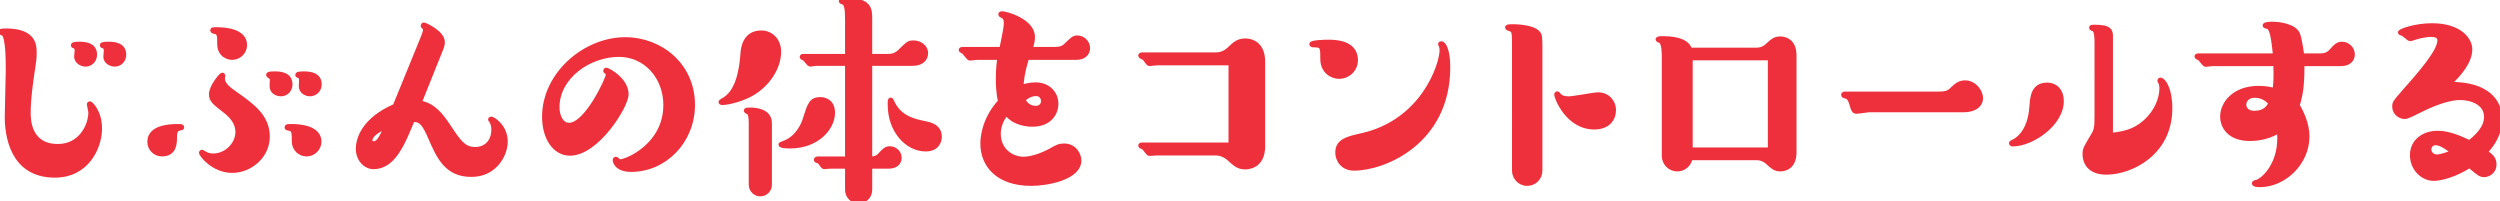 <?xml version="1.0" encoding="utf-8"?>
<!-- Generator: Adobe Illustrator 16.0.0, SVG Export Plug-In . SVG Version: 6.00 Build 0)  -->
<!DOCTYPE svg PUBLIC "-//W3C//DTD SVG 1.0//EN" "http://www.w3.org/TR/2001/REC-SVG-20010904/DTD/svg10.dtd">
<svg version="1.0" id="Layer_1" xmlns="http://www.w3.org/2000/svg" xmlns:xlink="http://www.w3.org/1999/xlink" x="0px" y="0px"
	 width="817.464px" height="65.842px" viewBox="0 0 817.464 65.842" enable-background="new 0 0 817.464 65.842"
	 xml:space="preserve">
<g>
	<g>
		
			<path fill="#EE303C" stroke="#EE303C" stroke-width="1.457" stroke-linecap="round" stroke-linejoin="round" stroke-miterlimit="10" d="
			M10.443,24.477c-0.245,1.795-1.143,7.67-1.143,12.32c0,2.039,0,11.014,9.627,11.014c7.589,0,10.688-6.934,10.688-11.014
			c0-0.408-0.489-2.529-0.489-2.693c0-0.162,0.164-0.244,0.244-0.244c0.327,0,3.264,2.693,3.264,8.158
			c0,6.121-4.16,15.34-14.685,15.34c-14.115,0-15.666-13.299-15.666-19.174c0-2.365,0.326-12.891,0.326-15.012
			c0-3.508,0-10.852-1.468-12.156C0.979,10.934,0,10.607,0,10.443c0-0.408,1.387-0.408,1.958-0.408c9.301,0,9.301,4.977,9.301,7.1
			C11.259,18.848,11.259,19.174,10.443,24.477z M27.985,21.051c-1.469,0-3.02-1.061-3.02-2.529c0-0.326,0.163-1.713,0.163-1.959
			c0-0.57-0.163-1.223-0.652-1.387c-0.49-0.164-0.571-0.164-0.571-0.408c0-0.406,1.469-0.406,1.958-0.406
			c2.447,0,5.14,0.488,5.14,3.508C31.003,19.908,29.453,21.051,27.985,21.051z M37.53,21.051c-1.469,0-3.019-0.98-3.019-2.529
			c0-0.326,0.163-1.713,0.163-1.959c0-0.979-0.407-1.305-0.897-1.469c-0.163,0-0.408-0.082-0.408-0.326
			c0-0.406,1.469-0.406,2.04-0.406c2.366,0,5.14,0.488,5.14,3.508C40.549,19.826,39.08,21.051,37.53,21.051z"/>
		
			<path fill="#EE303C" stroke="#EE303C" stroke-width="1.457" stroke-linecap="round" stroke-linejoin="round" stroke-miterlimit="10" d="
			M57.957,41.285c1.388,0,1.551,0,1.551,0.406c0,0.164-0.816,0.326-0.979,0.326c-0.896,0.246-1.386,0.898-1.386,2.857
			c0,1.795,0,5.547-4.162,5.547c-2.366,0-4.079-1.877-4.079-4.08C48.901,41.773,55.021,41.285,57.957,41.285z M75.907,55.807
			c-6.119,0-10.117-5.221-10.117-5.873c0-0.164,0.081-0.246,0.244-0.246c0.082,0,0.164,0.082,0.327,0.164
			c0.652,0.408,1.55,1.061,3.427,1.061c4.162,0,7.914-3.672,7.914-7.752c0-3.264-2.203-5.465-4.569-7.262
			c-2.938-2.283-4.079-3.182-4.079-5.057c0-2.611,3.345-6.365,3.59-6.365c0.244,0,0.326,0.164,0.326,0.326
			c0,0.082-0.162,0.734-0.162,0.816c0,2.039,1.958,3.508,4.323,5.141c5.548,3.916,10.361,7.424,10.361,13.951
			C87.492,50.912,81.944,55.807,75.907,55.807z M75.907,18.848c-1.061,0-4.161-0.652-4.161-4.568c0-2.367,0-3.51-1.224-3.836
			c-0.164,0-1.062-0.244-1.062-0.408c0-0.408,0.082-0.408,1.469-0.408c3.021,0,9.057,0.572,9.139,5.059
			C80.068,17.053,78.109,18.848,75.907,18.848z M91.898,30.76c-1.143,0-3.019-0.572-3.019-2.611c0-0.408,0.163-2.283,0-2.693
			c-0.082-0.162-1.143-0.732-1.143-0.979c0-0.406,1.387-0.406,1.958-0.406c1.632,0,5.222,0.08,5.222,3.508
			C94.917,29.535,93.448,30.76,91.898,30.76z M100.221,50.422c-2.039,0-4.079-1.631-4.079-4.16c0-2.855,0-3.998-1.633-4.244
			c-0.571-0.08-0.734-0.162-0.734-0.326c0-0.406,0.163-0.406,1.632-0.406c2.448,0,8.975,0.406,8.975,5.057
			C104.381,48.465,102.586,50.422,100.221,50.422z M101.362,30.76c-1.632,0-2.937-1.143-2.937-2.529
			c0-0.326,0.081-1.713,0.081-1.959c0-0.979-0.325-1.305-0.652-1.387c-0.571-0.162-0.571-0.244-0.571-0.408
			c0-0.406,1.469-0.406,1.958-0.406c2.121,0,5.222,0.324,5.222,3.508C104.463,29.453,102.994,30.76,101.362,30.76z"/>
		
			<path fill="#EE303C" stroke="#EE303C" stroke-width="1.457" stroke-linecap="round" stroke-linejoin="round" stroke-miterlimit="10" d="
			M137.879,13.299c0.816-2.039,1.143-2.773,1.143-3.508c0-0.49-0.082-0.652-0.326-0.898c-0.245-0.162-0.408-0.244-0.408-0.488
			c0-0.164,0.081-0.326,0.326-0.326s6.119,2.529,6.119,5.711c0,0.244,0,0.896-0.489,2.121l-7.099,17.705
			c4.487,0.57,7.18,4.242,9.22,7.262c3.672,5.547,5.222,7.914,9.057,7.914c3.508,0,5.956-2.529,5.956-6.365
			c0-0.488,0-1.875-0.816-3.018c-0.163-0.246-0.245-0.246-0.245-0.326c0-0.164,0.245-0.246,0.328-0.246
			c0.406,0,4.649,2.367,4.649,7.506c0,4.162-3.427,10.771-11.097,10.771c-8.158,0.082-10.77-5.875-13.462-12.076
			c-1.876-4.242-3.019-6.201-5.874-5.793c-3.183,7.832-6.282,15.34-12.728,15.34c-2.529,0-5.059-2.367-5.059-5.957
			c0-3.018,1.713-9.465,12.075-13.951L137.879,13.299z M121.071,45.854c0,0.816,0.572,1.061,1.062,1.061
			c1.631,0,2.447-1.713,4.242-5.549C125.069,41.855,121.071,43.65,121.071,45.854z"/>
		
			<path fill="#EE303C" stroke="#EE303C" stroke-width="1.457" stroke-linecap="round" stroke-linejoin="round" stroke-miterlimit="10" d="
			M186.38,50.178c-4.978,0-8.403-5.059-8.403-11.994c0-13.951,13.299-25.293,26.435-25.293c11.667,0,22.11,8.486,22.11,21.377
			c0,11.994-9.22,21.213-20.152,21.213c-4.65,0-5.304-2.611-5.304-3.182c0-0.244,0.245-0.326,0.327-0.326
			c0.164,0,0.244,0.082,0.407,0.244c0.326,0.49,0.653,0.572,1.061,0.572c2.121,0,14.768-5.303,14.768-18.439
			c0-9.139-6.444-16.48-15.257-16.48c-9.709,0-20.152,7.18-20.152,17.215c0,3.018,1.387,5.793,3.835,5.793
			c5.792,0,12.728-15.176,12.728-16.318c0-0.244,0-0.652-0.571-1.143c-0.245-0.082-0.245-0.162-0.245-0.244s0.082-0.326,0.245-0.326
			c0.571,0,6.608,3.182,6.608,7.996C204.818,34.676,195.191,50.178,186.38,50.178z"/>
		
			<path fill="#EE303C" stroke="#EE303C" stroke-width="1.457" stroke-linecap="round" stroke-linejoin="round" stroke-miterlimit="10" d="
			M245.472,30.842c-2.529,1.387-6.935,2.773-9.464,2.773c-0.163,0-0.326-0.082-0.326-0.244c0-0.164,0.244-0.328,0.57-0.49
			c5.142-2.611,6.201-10.117,6.609-15.502c0.081-1.305,0.571-6.691,6.037-6.691c3.345,0,5.793,2.611,5.793,6.201
			C254.691,21.865,251.346,27.578,245.472,30.842z M251.673,60.377c0,1.713-1.306,3.1-3.101,3.1c-1.551,0-3.019-1.305-3.019-3.1
			V40.551c0-2.123-0.162-3.264-0.734-3.754c-0.163-0.164-0.897-0.408-0.897-0.57c0-0.246,0.163-0.328,1.388-0.328
			c1.06,0,6.363,0.082,6.363,4.324V60.377z M258.363,47.811c-0.49,0-3.101,0-3.101-0.57c0-0.082,0.734-0.326,0.897-0.408
			c4.977-1.713,6.772-6.854,7.017-7.75c1.55-4.896,2.039-6.609,5.059-6.609c0.734,0,4.079,0.244,4.079,4.406
			C272.314,41.855,267.175,47.811,258.363,47.811z M284.471,62.09c0,2.203-1.795,3.752-3.671,3.752
			c-2.283,0-3.753-1.875-3.753-3.752v-7.67h-5.548c-0.327,0-1.714,0.164-2.04,0.164c-0.245,0-0.815-0.734-1.061-1.143
			c-0.49-0.734-0.734-0.734-1.306-0.898c-0.163-0.082-0.245-0.082-0.245-0.326c0-0.162,0.245-0.326,0.408-0.326h9.791V20.805H266.93
			c-0.326,0-1.795,0.246-2.039,0.246c-0.408,0-1.47-1.633-1.714-1.795c-0.163-0.164-0.979-0.408-0.979-0.572
			c0-0.162,0.082-0.326,0.326-0.326h14.523V6.283c0-3.182-0.245-5.305-1.469-5.549c-0.326-0.08-0.571-0.162-0.571-0.408
			C275.007,0,275.904,0,276.477,0c7.994,0,7.994,3.02,7.994,6.283v12.074h5.956c2.122,0,3.101-0.896,3.673-1.387
			c2.937-2.855,3.1-3.02,4.649-3.02c1.795,0,3.998,1.225,3.998,3.428c0,1.713-1.224,3.426-4.324,3.426h-13.952v31.086
			c1.551,0,2.448-0.244,3.346-1.305c1.306-1.387,1.877-2.041,3.182-2.041c1.469,0,3.102,1.225,3.102,3.02
			c0,1.959-1.633,2.855-3.428,2.855h-6.201V62.09z M302.665,48.791c-5.955,0-11.667-5.957-11.667-14.523
			c0-1.469,0-1.631,0.326-1.631c0.082,0,0.49,0.896,0.571,1.061c2.448,4.977,7.18,5.955,10.443,6.607
			c1.632,0.326,4.896,0.98,4.896,4.406C307.234,45.771,306.745,48.791,302.665,48.791z"/>
		
			<path fill="#EE303C" stroke="#EE303C" stroke-width="1.457" stroke-linecap="round" stroke-linejoin="round" stroke-miterlimit="10" d="
			M345.113,16.074c1.387,0,2.53-0.328,3.427-1.225c2.039-1.959,2.529-2.529,3.753-2.529c1.713,0,3.427,1.469,3.427,3.426
			c0,1.469-1.061,3.102-3.753,3.102h-16.155c-1.55,4.895-1.794,7.75-1.876,9.627c0.897-0.244,2.529-0.816,4.65-0.816
			c4.161,0,6.771,2.855,6.771,6.283c0,2.691-1.795,6.771-7.832,6.771c-0.652,0-5.63,0-8.485-3.672
			c-1.469,1.795-2.529,4.162-2.529,6.691c0,5.385,4.243,8.24,8.159,8.24c2.855,0,6.363-1.387,8.648-2.611
			c2.284-1.305,3.019-1.713,4.65-1.713c3.427,0,4.896,3.018,4.896,4.813c0,5.631-10.362,7.588-15.665,7.588
			c-11.014,0-15.91-6.119-15.91-13.135c0-0.816,0-7.506,5.793-13.789c-0.734-2.691-0.734-6.689-0.734-7.18
			c0-1.061,0-3.672,0.489-7.098h-7.343c-0.408,0-1.958,0.244-2.366,0.244s-1.713-1.957-2.121-2.203
			c-0.082-0.08-0.815-0.408-0.815-0.488c0-0.244,0.244-0.326,0.49-0.326h12.809c0.163-0.654,0.57-2.938,0.897-4.488
			c0.081-0.57,0.571-2.693,0.571-3.998c0-1.551-0.408-2.039-1.306-2.447c-0.326-0.164-0.49-0.244-0.49-0.49
			c0-0.162,0.164-0.244,0.408-0.244c1.469,0,10.117,2.447,10.117,7.67c0,1.223-0.163,1.957-0.815,3.998H345.113z M338.668,35.328
			c1.632,0,2.447-1.061,2.447-2.285c0-1.223-0.815-2.365-2.366-2.365c-0.979,0-2.61,0.408-4.161,1.877
			C335.73,35.328,338.26,35.328,338.668,35.328z"/>
		
			<path fill="#EE303C" stroke="#EE303C" stroke-width="1.457" stroke-linecap="round" stroke-linejoin="round" stroke-miterlimit="10" d="
			M378.202,20.643c-0.407,0-2.039,0.244-2.365,0.244c-0.408,0-1.388-1.631-1.632-1.877c-0.245-0.162-1.306-0.57-1.306-0.734
			c0-0.244,0.163-0.406,0.408-0.406h24.068c1.958,0,3.427-0.654,4.813-2.041c1.551-1.467,2.692-2.529,5.059-2.529
			c0.489,0,5.711,0,5.711,6.854v27.658c0,6.854-5.222,6.854-5.792,6.854c-2.203,0-3.264-0.979-4.978-2.529
			c-1.306-1.223-2.855-2.039-4.813-2.039h-19.01c-0.408,0-2.203,0.164-2.529,0.164c-0.408,0-1.551-1.795-1.877-2.041
			c-0.163-0.08-1.061-0.408-1.061-0.57s0.163-0.326,0.408-0.326h29.128v-26.68H378.202z"/>
		
			<path fill="#EE303C" stroke="#EE303C" stroke-width="1.457" stroke-linecap="round" stroke-linejoin="round" stroke-miterlimit="10" d="
			M437.833,25.049c-2.284,0-5.385-1.715-5.385-5.793c0-3.51,0-4.488-2.447-4.488c-0.653,0-1.143,0-1.143-0.326
			c0-0.652,4.732-0.734,5.385-0.734c2.04,0,9.057,0,9.057,5.957C443.3,22.764,440.771,25.049,437.833,25.049z M445.176,44.303
			c20.234-4.486,26.271-23.252,26.271-27.902c0-0.408-0.081-1.061-0.244-1.469c-0.082-0.082-0.245-0.408-0.245-0.49
			c0-0.162,0.163-0.244,0.326-0.244c0.817,0,2.203,2.203,2.203,7.75c0,24.477-20.804,33.125-30.759,33.125
			c-3.671,0-5.385-2.773-5.385-5.221C437.344,46.016,440.852,45.281,445.176,44.303z"/>
		
			<path fill="#EE303C" stroke="#EE303C" stroke-width="1.457" stroke-linecap="round" stroke-linejoin="round" stroke-miterlimit="10" d="
			M495.13,15.584c0-4.732,0-5.303-0.979-5.957c-0.245-0.08-1.306-0.406-1.306-0.57c0-0.244,0-0.408,1.796-0.408
			c0.489,0,6.689,0,8.403,2.285c0.407,0.57,0.57,0.896,0.57,4.65v40.223c0,2.285-1.795,4.242-4.242,4.242
			c-2.61,0-4.242-2.201-4.242-4.242V15.584z M521.319,41.611c-8.812,0-12.401-9.873-12.401-10.689c0-0.162,0.082-0.326,0.326-0.326
			c0.163,0,0.49,0.572,0.653,0.652c0.734,0.898,2.285,0.98,3.1,0.98c1.551,0,8.159-1.307,9.546-1.307
			c3.184,0,5.142,2.449,5.142,5.059C527.685,38.918,525.727,41.611,521.319,41.611z"/>
		
			<path fill="#EE303C" stroke="#EE303C" stroke-width="1.457" stroke-linecap="round" stroke-linejoin="round" stroke-miterlimit="10" d="
			M574.301,16.318c2.121,0,3.345-1.143,3.671-1.469c1.469-1.387,2.366-2.203,4.161-2.203c0.408,0,4.569,0,4.569,5.385v31.82
			c0,5.467-4.08,5.467-4.569,5.467c-1.795,0-2.61-0.898-3.916-2.041c-1.061-1.061-2.448-1.631-3.916-1.631h-21.54
			c-0.571,2.773-2.773,3.672-4.242,3.672c-2.692,0-4.406-2.121-4.406-4.324V18.93c0-1.389,0-4.732-1.061-5.467
			c-0.163-0.164-0.979-0.408-0.979-0.49c0-0.408,0.489-0.408,1.795-0.408c1.387,0,7.669,0,8.729,3.754H574.301z M552.761,48.953
			h26.027V19.01h-26.027V48.953z"/>
		
			<path fill="#EE303C" stroke="#EE303C" stroke-width="1.457" stroke-linecap="round" stroke-linejoin="round" stroke-miterlimit="10" d="
			M611.314,35.98c-0.653,0-3.589,0.49-4.243,0.49c-0.815,0-1.061-0.49-1.468-1.877c-0.734-2.773-1.306-2.855-2.611-3.264
			c-0.163,0-0.245-0.162-0.245-0.326c0-0.244,0.163-0.326,0.408-0.326h30.515c2.284,0,3.427-0.244,4.487-1.305
			c1.469-1.387,2.447-2.367,4.405-2.367c2.938,0,5.141,2.775,5.141,5.141c0,2.121-1.958,3.834-5.63,3.834H611.314z"/>
		
			<path fill="#EE303C" stroke="#EE303C" stroke-width="1.457" stroke-linecap="round" stroke-linejoin="round" stroke-miterlimit="10" d="
			M658.029,47.158c-0.163,0-0.408-0.162-0.408-0.326c0-0.162,0.245-0.244,0.571-0.408c1.061-0.488,5.549-2.855,6.119-11.586
			c0.246-3.182,0.49-7.098,5.141-7.098c2.447,0,4.65,1.713,4.65,5.385C674.103,40.387,664.558,47.158,658.029,47.158z
			 M685.606,13.871c0-1.795-0.081-3.916-1.061-4.324c-0.082,0-0.734-0.326-0.734-0.408c0-0.326,0.164-0.326,1.224-0.326
			c5.141,0,5.141,1.551,5.141,3.182v32.227c4.161-0.57,7.588-1.061,11.342-4.404c3.426-3.102,5.302-7.262,5.302-10.934
			c0-0.408,0-1.469-0.571-2.285c-0.081-0.08-0.081-0.162-0.081-0.244s0.081-0.244,0.245-0.244c1.062,0,3.182,3.018,3.182,9.301
			c0,14.768-12.81,20.969-20.887,20.969c-4.731,0-7.017-2.529-7.017-6.039c0-1.631,0.327-2.039,2.692-6.037
			c1.061-1.713,1.224-2.691,1.224-6.281V13.871z"/>
		
			<path fill="#EE303C" stroke="#EE303C" stroke-width="1.457" stroke-linecap="round" stroke-linejoin="round" stroke-miterlimit="10" d="
			M723.501,20.887c-0.407,0-1.958,0.244-2.284,0.244c-0.407,0-1.55-1.713-1.877-1.957c-0.163-0.164-1.061-0.49-1.061-0.652
			c0-0.246,0.163-0.326,0.408-0.326h25.293c-0.571-5.141-0.979-9.221-2.529-9.465c-0.327-0.082-0.897-0.164-0.897-0.408
			c0-0.49,2.121-0.49,2.61-0.49c2.366,0,7.018,0.734,8.159,3.264c0.735,1.715,1.387,7.018,1.387,7.1h5.956
			c1.55,0,2.692-0.408,3.753-1.633c1.225-1.387,1.958-2.201,3.427-2.201c1.715,0,3.427,1.467,3.427,3.426
			c0,1.549-1.061,3.1-3.835,3.1h-12.646c0,4.65-0.082,8.977-1.551,13.545c2.693,4.65,3.183,7.914,3.183,10.279
			c0,8.486-7.507,15.746-15.421,15.746c-0.489,0-1.958,0-1.958-0.57c0-0.164,0.816-0.408,0.979-0.408
			c2.202-0.734,7.343-5.549,7.343-14.277c0-1.143-0.082-1.877-0.163-2.449c-4.243,2.611-8.404,2.611-9.546,2.611
			c-6.609,0-8.974-3.916-8.974-7.262c0-4.16,3.752-9.301,11.829-9.301c2.773,0,4.405,0.49,5.303,0.734
			c0.082-0.896,0.327-2.283,0.327-5.465c0-0.49-0.082-2.693,0-3.184H723.501z M737.208,31.248c-2.203,0-3.427,1.469-3.427,2.938
			c0,1.225,0.816,2.775,3.346,2.775c3.59,0,4.65-1.959,5.385-3.182C741.206,32.229,739.492,31.248,737.208,31.248z"/>
		
			<path fill="#EE303C" stroke="#EE303C" stroke-width="1.457" stroke-linecap="round" stroke-linejoin="round" stroke-miterlimit="10" d="
			M817.464,38.918c0,4.242-1.876,7.67-4.731,10.77c1.876,1.387,2.855,2.121,2.855,4.08c0,2.611-2.285,3.428-3.264,3.428
			c-1.223,0-1.632-0.328-4.813-3.02c-4.406,2.855-9.22,4.242-11.668,4.242c-3.753,0-7.098-3.346-7.098-7.67
			c0-4.568,3.753-7.26,8.322-7.26c3.427,0,7.017,1.467,10.443,3.1c4.487-3.508,5.466-6.283,5.466-8.322
			c0-4.568-4.731-6.283-8.566-6.283c-4.813,0-11.096,3.102-12.727,3.916c-3.021,1.469-4.488,2.285-5.387,2.285
			c-1.55,0-3.345-1.305-3.345-3.264c0-1.305,0.082-1.387,2.774-4.486c5.792-6.527,11.993-13.625,11.993-17.217
			c0-1.387-1.143-1.875-2.855-1.875c-1.877,0-4.324,0.652-5.058,0.896c-1.47,0.49-1.633,0.49-1.714,0.49
			c-0.49,0-1.959-1.551-2.366-1.633c-0.082-0.08-0.897-0.244-0.897-0.488c0-0.49,4.978-2.285,10.361-2.285
			c9.22,0,12.483,4.732,12.483,7.752c0,3.996-3.183,7.832-6.936,11.422C813.711,27.332,817.464,33.533,817.464,38.918z
			 M796.414,46.75c-0.896,0-2.121,0.654-2.121,2.121c0,1.389,1.225,2.367,2.529,2.367c1.55,0,4.324-1.143,5.304-1.469
			C800.657,48.545,798.209,46.75,796.414,46.75z"/>
	</g>
</g>
</svg>